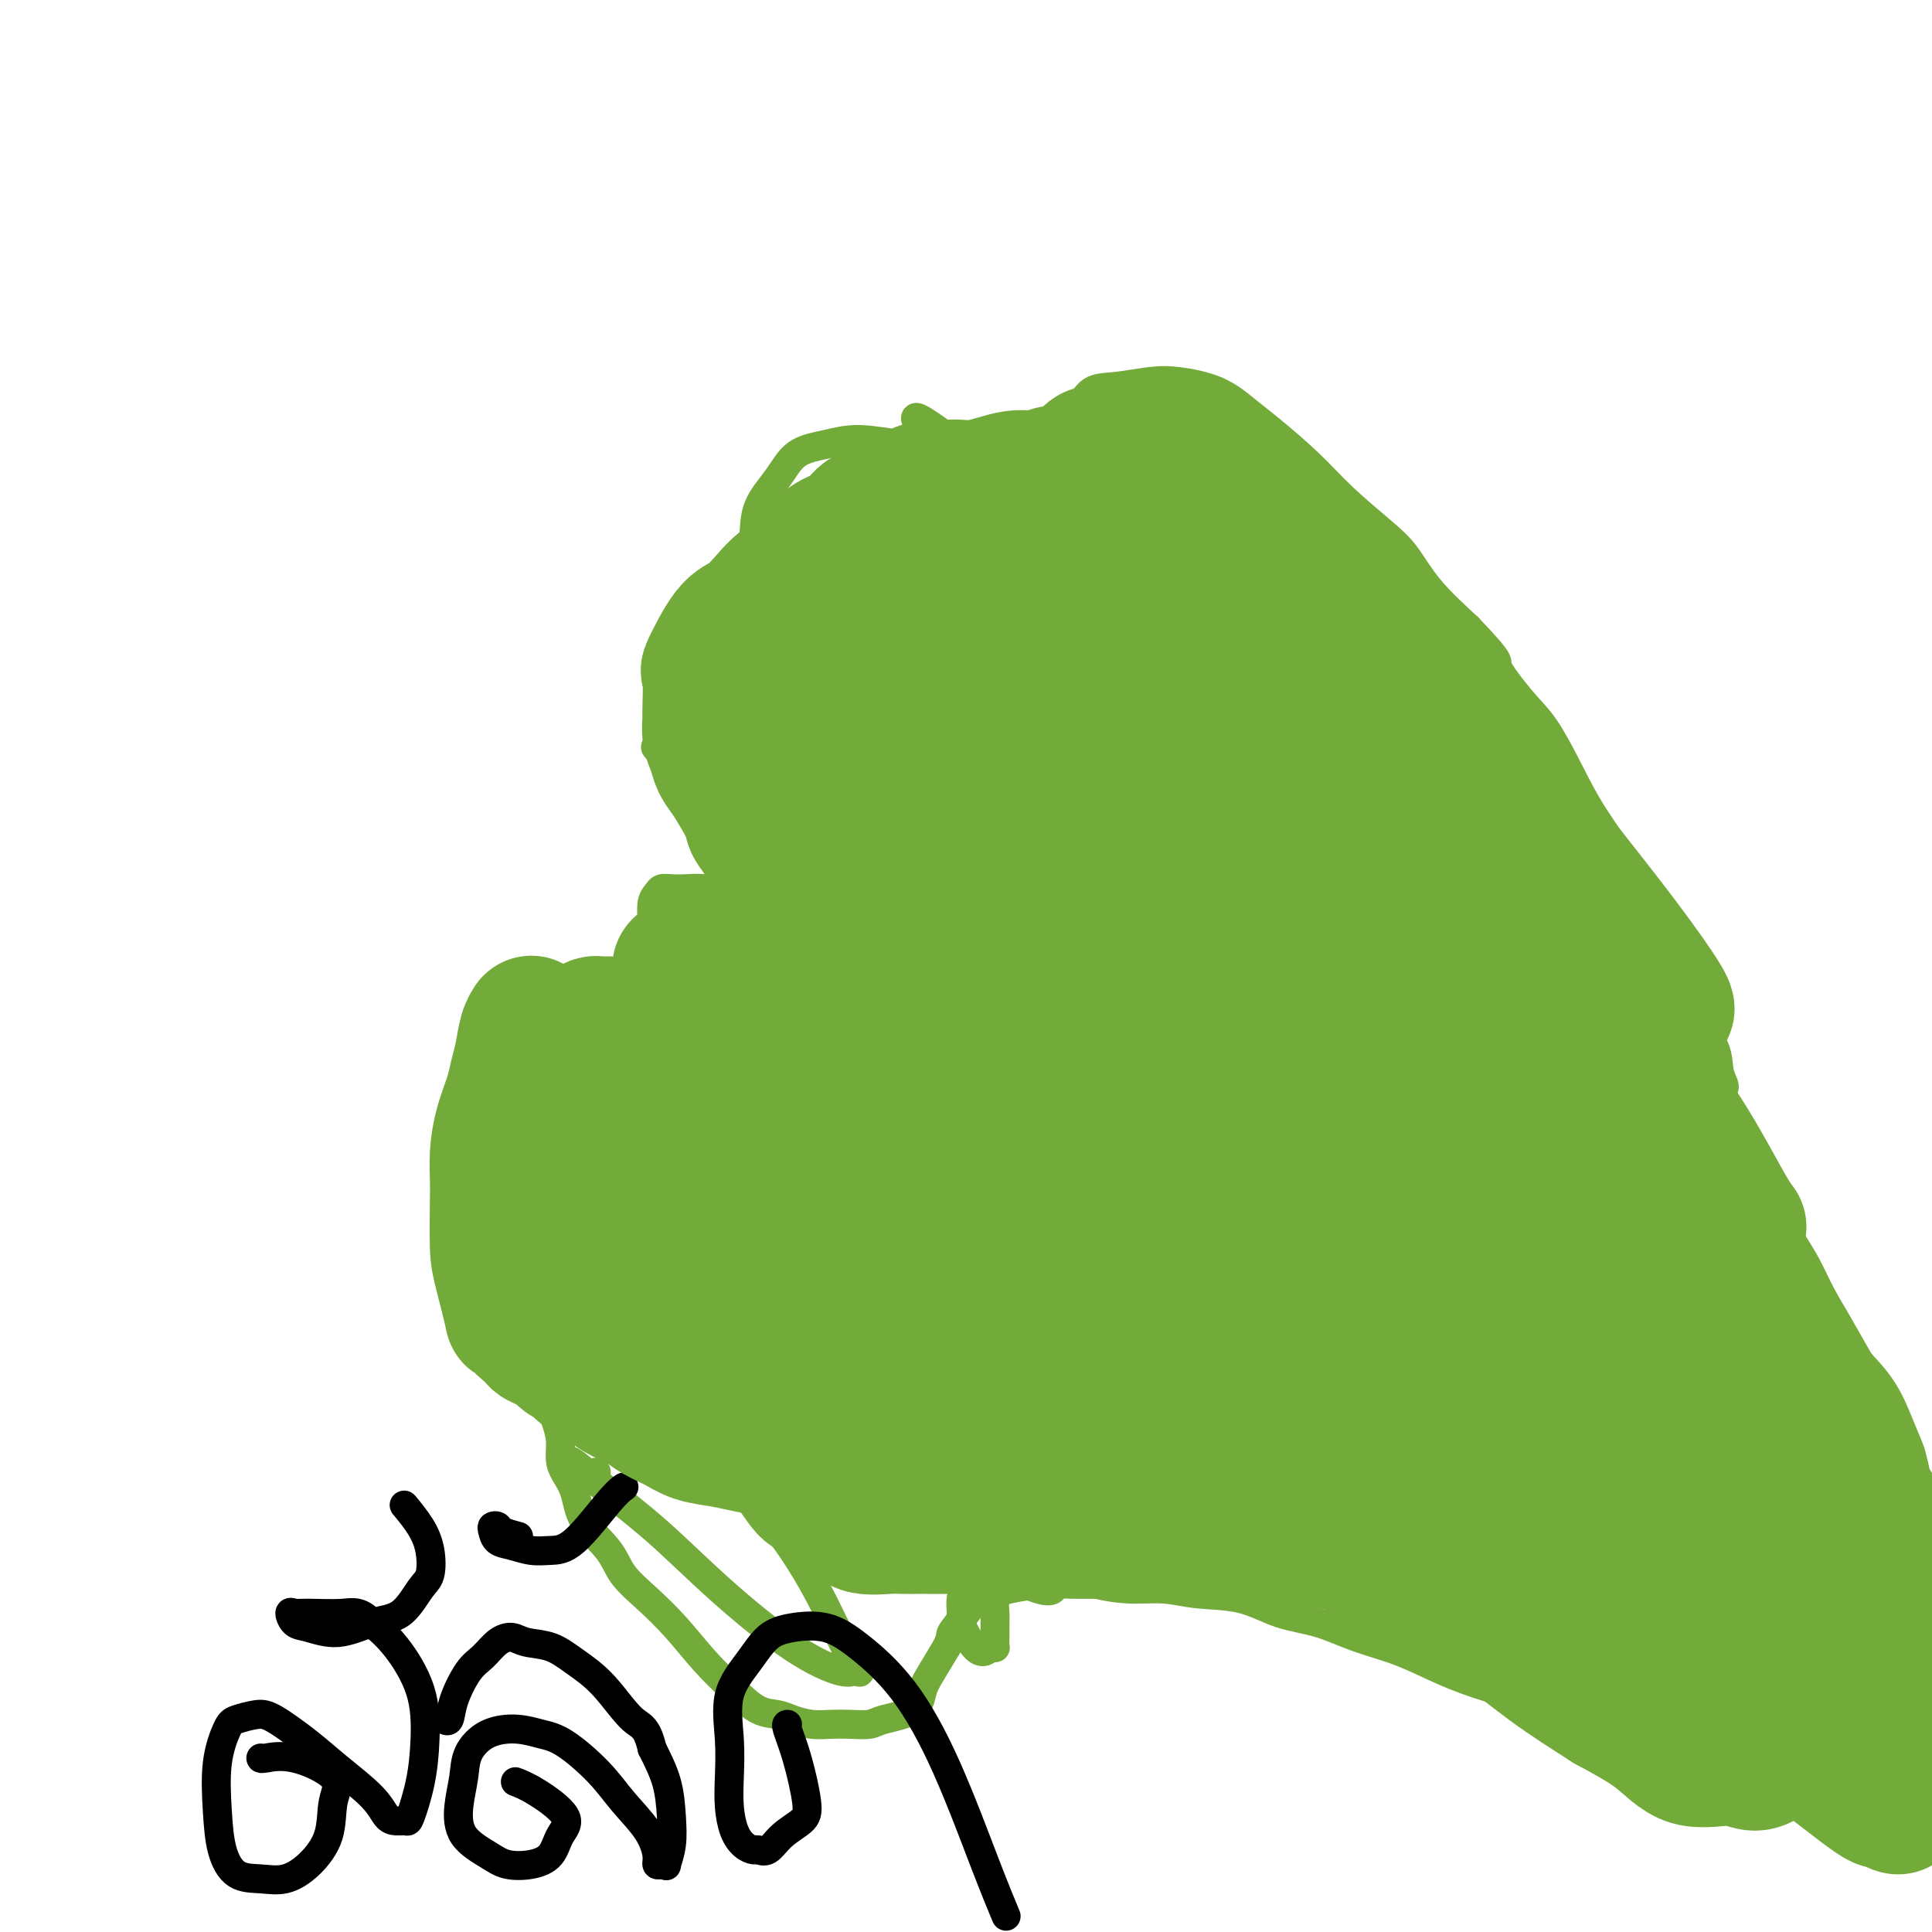 <svg viewBox='0 0 400 400' version='1.1' xmlns='http://www.w3.org/2000/svg' xmlns:xlink='http://www.w3.org/1999/xlink'><g fill='none' stroke='#73AB3A' stroke-width='6' stroke-linecap='round' stroke-linejoin='round'><path d='M241,185c-0.133,-0.113 -0.267,-0.226 0,0c0.267,0.226 0.934,0.791 3,2c2.066,1.209 5.529,3.061 7,4c1.471,0.939 0.948,0.966 1,1c0.052,0.034 0.680,0.076 1,0c0.320,-0.076 0.333,-0.269 0,-1c-0.333,-0.731 -1.013,-2.000 -2,-3c-0.987,-1.000 -2.280,-1.732 -4,-3c-1.720,-1.268 -3.866,-3.071 -6,-5c-2.134,-1.929 -4.255,-3.985 -6,-5c-1.745,-1.015 -3.115,-0.991 -5,-2c-1.885,-1.009 -4.287,-3.053 -6,-4c-1.713,-0.947 -2.739,-0.798 -4,-1c-1.261,-0.202 -2.758,-0.754 -4,-1c-1.242,-0.246 -2.231,-0.187 -3,0c-0.769,0.187 -1.320,0.500 -2,1c-0.680,0.500 -1.491,1.187 -2,2c-0.509,0.813 -0.717,1.751 -1,3c-0.283,1.249 -0.641,2.808 -1,4c-0.359,1.192 -0.718,2.018 -1,3c-0.282,0.982 -0.488,2.119 -1,3c-0.512,0.881 -1.330,1.506 -2,2c-0.670,0.494 -1.191,0.855 -2,1c-0.809,0.145 -1.904,0.072 -3,0'/><path d='M198,186c-1.816,0.691 -2.855,0.918 -4,1c-1.145,0.082 -2.394,0.019 -4,0c-1.606,-0.019 -3.568,0.006 -6,0c-2.432,-0.006 -5.332,-0.044 -8,0c-2.668,0.044 -5.102,0.169 -8,0c-2.898,-0.169 -6.260,-0.634 -9,-1c-2.740,-0.366 -4.856,-0.635 -7,-1c-2.144,-0.365 -4.314,-0.827 -6,-1c-1.686,-0.173 -2.886,-0.056 -4,0c-1.114,0.056 -2.141,0.051 -3,0c-0.859,-0.051 -1.551,-0.150 -2,0c-0.449,0.150 -0.655,0.548 -1,1c-0.345,0.452 -0.827,0.959 -1,2c-0.173,1.041 -0.035,2.615 0,4c0.035,1.385 -0.033,2.581 0,4c0.033,1.419 0.168,3.063 0,4c-0.168,0.937 -0.638,1.168 -1,2c-0.362,0.832 -0.616,2.264 -1,3c-0.384,0.736 -0.898,0.775 -2,1c-1.102,0.225 -2.794,0.637 -4,1c-1.206,0.363 -1.928,0.677 -3,1c-1.072,0.323 -2.494,0.655 -4,1c-1.506,0.345 -3.096,0.704 -4,1c-0.904,0.296 -1.124,0.531 -2,1c-0.876,0.469 -2.410,1.173 -4,2c-1.590,0.827 -3.235,1.776 -4,3c-0.765,1.224 -0.650,2.723 -1,4c-0.350,1.277 -1.166,2.332 -2,4c-0.834,1.668 -1.686,3.949 -2,6c-0.314,2.051 -0.090,3.872 0,6c0.090,2.128 0.045,4.564 0,7'/><path d='M101,242c-0.934,5.416 -0.770,5.455 0,7c0.770,1.545 2.146,4.598 3,8c0.854,3.402 1.184,7.155 2,10c0.816,2.845 2.116,4.781 3,7c0.884,2.219 1.351,4.722 2,7c0.649,2.278 1.480,4.332 2,6c0.520,1.668 0.730,2.949 1,4c0.270,1.051 0.601,1.871 1,3c0.399,1.129 0.866,2.565 1,4c0.134,1.435 -0.067,2.869 0,4c0.067,1.131 0.400,1.961 1,3c0.600,1.039 1.467,2.289 2,4c0.533,1.711 0.731,3.883 2,6c1.269,2.117 3.608,4.178 5,6c1.392,1.822 1.838,3.403 3,5c1.162,1.597 3.041,3.209 5,5c1.959,1.791 3.998,3.761 6,6c2.002,2.239 3.966,4.746 6,7c2.034,2.254 4.136,4.254 6,6c1.864,1.746 3.488,3.238 5,4c1.512,0.762 2.910,0.792 4,1c1.090,0.208 1.871,0.592 3,1c1.129,0.408 2.606,0.839 4,1c1.394,0.161 2.706,0.053 4,0c1.294,-0.053 2.570,-0.051 4,0c1.430,0.051 3.015,0.150 4,0c0.985,-0.150 1.369,-0.548 3,-1c1.631,-0.452 4.509,-0.956 6,-2c1.491,-1.044 1.594,-2.627 2,-4c0.406,-1.373 1.116,-2.535 2,-4c0.884,-1.465 1.942,-3.232 3,-5'/><path d='M196,341c1.157,-2.489 0.548,-2.212 1,-3c0.452,-0.788 1.965,-2.642 3,-4c1.035,-1.358 1.592,-2.220 3,-3c1.408,-0.780 3.667,-1.477 6,-2c2.333,-0.523 4.739,-0.871 7,-1c2.261,-0.129 4.377,-0.038 6,0c1.623,0.038 2.754,0.024 6,0c3.246,-0.024 8.609,-0.059 11,0c2.391,0.059 1.812,0.211 2,0c0.188,-0.211 1.145,-0.786 2,-1c0.855,-0.214 1.609,-0.068 2,-1c0.391,-0.932 0.419,-2.942 1,-5c0.581,-2.058 1.715,-4.164 2,-6c0.285,-1.836 -0.281,-3.402 0,-6c0.281,-2.598 1.407,-6.227 2,-8c0.593,-1.773 0.652,-1.691 1,-2c0.348,-0.309 0.984,-1.011 2,-2c1.016,-0.989 2.413,-2.265 4,-3c1.587,-0.735 3.366,-0.929 5,-1c1.634,-0.071 3.123,-0.019 5,0c1.877,0.019 4.142,0.005 6,0c1.858,-0.005 3.309,0.000 5,0c1.691,-0.000 3.624,-0.005 5,0c1.376,0.005 2.197,0.021 3,0c0.803,-0.021 1.588,-0.077 2,0c0.412,0.077 0.450,0.289 1,0c0.550,-0.289 1.611,-1.077 2,-2c0.389,-0.923 0.105,-1.979 0,-3c-0.105,-1.021 -0.030,-2.006 0,-3c0.030,-0.994 0.015,-1.997 0,-3'/><path d='M291,282c0.309,-2.039 0.081,-1.637 0,-2c-0.081,-0.363 -0.016,-1.492 0,-3c0.016,-1.508 -0.018,-3.394 0,-5c0.018,-1.606 0.089,-2.931 0,-5c-0.089,-2.069 -0.339,-4.881 -1,-7c-0.661,-2.119 -1.733,-3.545 -3,-6c-1.267,-2.455 -2.730,-5.939 -4,-9c-1.270,-3.061 -2.346,-5.699 -3,-8c-0.654,-2.301 -0.885,-4.266 -1,-5c-0.115,-0.734 -0.112,-0.236 0,0c0.112,0.236 0.335,0.210 1,0c0.665,-0.210 1.772,-0.603 3,0c1.228,0.603 2.577,2.203 4,3c1.423,0.797 2.919,0.792 4,1c1.081,0.208 1.746,0.628 2,1c0.254,0.372 0.096,0.697 0,0c-0.096,-0.697 -0.131,-2.415 0,-4c0.131,-1.585 0.428,-3.037 -1,-6c-1.428,-2.963 -4.580,-7.437 -6,-10c-1.420,-2.563 -1.107,-3.214 -2,-5c-0.893,-1.786 -2.991,-4.706 -5,-7c-2.009,-2.294 -3.928,-3.963 -6,-6c-2.072,-2.037 -4.295,-4.441 -6,-6c-1.705,-1.559 -2.890,-2.274 -4,-3c-1.110,-0.726 -2.145,-1.465 -3,-2c-0.855,-0.535 -1.530,-0.867 -2,-1c-0.470,-0.133 -0.735,-0.066 -1,0'/><path d='M257,187c-3.598,-2.785 -1.592,-0.746 -1,0c0.592,0.746 -0.230,0.201 -1,0c-0.770,-0.201 -1.487,-0.058 -2,0c-0.513,0.058 -0.822,0.031 -2,0c-1.178,-0.031 -3.224,-0.066 -5,0c-1.776,0.066 -3.282,0.232 -5,0c-1.718,-0.232 -3.650,-0.861 -5,-1c-1.350,-0.139 -2.120,0.211 -3,0c-0.880,-0.211 -1.872,-0.985 -3,-1c-1.128,-0.015 -2.393,0.728 -3,1c-0.607,0.272 -0.554,0.073 -1,0c-0.446,-0.073 -1.389,-0.020 -2,0c-0.611,0.020 -0.889,0.006 -1,0c-0.111,-0.006 -0.056,-0.003 0,0'/><path d='M291,247c0.191,0.458 0.382,0.917 0,0c-0.382,-0.917 -1.339,-3.208 -3,-7c-1.661,-3.792 -4.028,-9.085 -6,-13c-1.972,-3.915 -3.549,-6.453 -6,-10c-2.451,-3.547 -5.775,-8.103 -9,-12c-3.225,-3.897 -6.350,-7.133 -9,-10c-2.650,-2.867 -4.826,-5.364 -7,-7c-2.174,-1.636 -4.345,-2.410 -6,-3c-1.655,-0.590 -2.793,-0.995 -3,-1c-0.207,-0.005 0.516,0.389 2,3c1.484,2.611 3.727,7.440 7,13c3.273,5.560 7.576,11.853 12,18c4.424,6.147 8.969,12.149 13,18c4.031,5.851 7.549,11.552 10,16c2.451,4.448 3.836,7.642 5,10c1.164,2.358 2.109,3.879 2,5c-0.109,1.121 -1.272,1.843 -2,2c-0.728,0.157 -1.022,-0.252 -3,-2c-1.978,-1.748 -5.639,-4.836 -10,-9c-4.361,-4.164 -9.422,-9.406 -15,-16c-5.578,-6.594 -11.674,-14.541 -18,-22c-6.326,-7.459 -12.883,-14.430 -18,-20c-5.117,-5.570 -8.794,-9.740 -12,-13c-3.206,-3.260 -5.942,-5.609 -8,-7c-2.058,-1.391 -3.438,-1.823 -4,-2c-0.562,-0.177 -0.305,-0.099 0,0c0.305,0.099 0.659,0.219 3,3c2.341,2.781 6.669,8.223 12,15c5.331,6.777 11.666,14.888 18,23'/><path d='M236,219c8.577,10.911 13.520,17.688 18,24c4.480,6.312 8.497,12.157 14,21c5.503,8.843 12.493,20.683 15,25c2.507,4.317 0.532,1.112 -1,0c-1.532,-1.112 -2.620,-0.131 -6,-2c-3.380,-1.869 -9.052,-6.589 -15,-12c-5.948,-5.411 -12.173,-11.513 -19,-18c-6.827,-6.487 -14.258,-13.358 -21,-20c-6.742,-6.642 -12.796,-13.055 -18,-19c-5.204,-5.945 -9.557,-11.421 -14,-16c-4.443,-4.579 -8.974,-8.262 -11,-10c-2.026,-1.738 -1.546,-1.532 -3,-3c-1.454,-1.468 -4.840,-4.610 0,1c4.840,5.610 17.907,19.970 24,27c6.093,7.030 5.213,6.728 9,12c3.787,5.272 12.242,16.116 19,25c6.758,8.884 11.821,15.807 16,23c4.179,7.193 7.476,14.656 10,20c2.524,5.344 4.276,8.569 5,11c0.724,2.431 0.422,4.067 0,5c-0.422,0.933 -0.963,1.163 -3,1c-2.037,-0.163 -5.571,-0.721 -10,-3c-4.429,-2.279 -9.752,-6.281 -16,-12c-6.248,-5.719 -13.420,-13.154 -21,-21c-7.580,-7.846 -15.568,-16.103 -23,-23c-7.432,-6.897 -14.309,-12.434 -20,-18c-5.691,-5.566 -10.198,-11.162 -14,-15c-3.802,-3.838 -6.901,-5.919 -10,-8'/><path d='M141,214c-15.208,-14.330 -9.226,-7.654 -7,-5c2.226,2.654 0.698,1.285 2,3c1.302,1.715 5.436,6.515 10,12c4.564,5.485 9.559,11.657 15,18c5.441,6.343 11.328,12.858 17,20c5.672,7.142 11.129,14.912 16,22c4.871,7.088 9.156,13.495 13,19c3.844,5.505 7.245,10.107 9,14c1.755,3.893 1.863,7.078 2,9c0.137,1.922 0.303,2.583 0,3c-0.303,0.417 -1.075,0.592 -3,0c-1.925,-0.592 -5.001,-1.950 -9,-5c-3.999,-3.050 -8.919,-7.793 -14,-13c-5.081,-5.207 -10.323,-10.880 -16,-17c-5.677,-6.120 -11.788,-12.687 -17,-18c-5.212,-5.313 -9.524,-9.371 -17,-17c-7.476,-7.629 -18.116,-18.830 -23,-24c-4.884,-5.170 -4.010,-4.311 -4,-4c0.010,0.311 -0.842,0.073 -1,0c-0.158,-0.073 0.377,0.020 2,2c1.623,1.980 4.332,5.848 8,10c3.668,4.152 8.294,8.589 13,14c4.706,5.411 9.492,11.795 14,18c4.508,6.205 8.737,12.232 13,18c4.263,5.768 8.559,11.278 12,16c3.441,4.722 6.025,8.658 8,11c1.975,2.342 3.339,3.092 4,4c0.661,0.908 0.617,1.974 0,2c-0.617,0.026 -1.809,-0.987 -3,-2'/><path d='M185,324c-2.363,-1.554 -6.769,-5.440 -11,-10c-4.231,-4.560 -8.286,-9.795 -13,-15c-4.714,-5.205 -10.087,-10.379 -15,-16c-4.913,-5.621 -9.366,-11.688 -14,-16c-4.634,-4.312 -9.448,-6.867 -13,-10c-3.552,-3.133 -5.840,-6.843 -8,-9c-2.160,-2.157 -4.191,-2.759 -5,-3c-0.809,-0.241 -0.394,-0.120 0,0c0.394,0.120 0.769,0.241 2,2c1.231,1.759 3.318,5.157 7,10c3.682,4.843 8.960,11.130 14,18c5.040,6.870 9.842,14.321 15,21c5.158,6.679 10.672,12.584 15,18c4.328,5.416 7.471,10.344 10,15c2.529,4.656 4.446,9.042 6,12c1.554,2.958 2.746,4.488 3,5c0.254,0.512 -0.429,0.006 -1,0c-0.571,-0.006 -1.029,0.488 -3,0c-1.971,-0.488 -5.456,-1.959 -10,-5c-4.544,-3.041 -10.148,-7.651 -15,-12c-4.852,-4.349 -8.951,-8.438 -13,-12c-4.049,-3.562 -8.049,-6.596 -11,-9c-2.951,-2.404 -4.854,-4.177 -6,-5c-1.146,-0.823 -1.536,-0.697 -2,-1c-0.464,-0.303 -1.003,-1.034 -1,-1c0.003,0.034 0.547,0.834 1,2c0.453,1.166 0.814,2.699 2,3c1.186,0.301 3.196,-0.628 4,-1c0.804,-0.372 0.402,-0.186 0,0'/><path d='M181,192c0.193,0.097 0.386,0.193 0,0c-0.386,-0.193 -1.351,-0.676 -4,-2c-2.649,-1.324 -6.981,-3.490 -10,-5c-3.019,-1.510 -4.725,-2.363 -7,-4c-2.275,-1.637 -5.118,-4.057 -8,-7c-2.882,-2.943 -5.802,-6.410 -8,-9c-2.198,-2.590 -3.673,-4.305 -5,-6c-1.327,-1.695 -2.508,-3.372 -3,-4c-0.492,-0.628 -0.297,-0.207 0,0c0.297,0.207 0.697,0.199 2,0c1.303,-0.199 3.511,-0.590 5,0c1.489,0.590 2.261,2.161 3,3c0.739,0.839 1.445,0.945 2,1c0.555,0.055 0.958,0.058 1,0c0.042,-0.058 -0.276,-0.178 -1,-2c-0.724,-1.822 -1.852,-5.345 -3,-8c-1.148,-2.655 -2.316,-4.442 -3,-7c-0.684,-2.558 -0.885,-5.887 -1,-8c-0.115,-2.113 -0.144,-3.011 0,-4c0.144,-0.989 0.461,-2.069 1,-3c0.539,-0.931 1.299,-1.714 2,-2c0.701,-0.286 1.343,-0.077 2,0c0.657,0.077 1.331,0.022 2,0c0.669,-0.022 1.335,-0.011 2,0'/><path d='M150,125c1.272,0.080 1.452,0.281 2,0c0.548,-0.281 1.466,-1.042 2,-2c0.534,-0.958 0.686,-2.112 1,-4c0.314,-1.888 0.792,-4.508 1,-7c0.208,-2.492 0.148,-4.855 1,-7c0.852,-2.145 2.617,-4.073 4,-6c1.383,-1.927 2.384,-3.852 4,-5c1.616,-1.148 3.848,-1.520 6,-2c2.152,-0.480 4.225,-1.067 7,-1c2.775,0.067 6.253,0.789 9,1c2.747,0.211 4.764,-0.091 7,0c2.236,0.091 4.693,0.573 7,1c2.307,0.427 4.466,0.800 6,1c1.534,0.200 2.445,0.228 4,0c1.555,-0.228 3.755,-0.713 5,-1c1.245,-0.287 1.534,-0.377 2,-1c0.466,-0.623 1.110,-1.778 2,-3c0.890,-1.222 2.026,-2.511 3,-4c0.974,-1.489 1.785,-3.180 3,-4c1.215,-0.820 2.835,-0.771 5,-1c2.165,-0.229 4.876,-0.735 7,-1c2.124,-0.265 3.662,-0.288 6,0c2.338,0.288 5.475,0.889 8,2c2.525,1.111 4.436,2.733 6,4c1.564,1.267 2.781,2.177 5,4c2.219,1.823 5.441,4.557 8,7c2.559,2.443 4.457,4.594 7,7c2.543,2.406 5.733,5.068 8,7c2.267,1.932 3.610,3.136 5,5c1.390,1.864 2.826,4.390 5,7c2.174,2.610 5.087,5.305 8,8'/><path d='M304,130c7.462,7.796 5.616,6.786 6,8c0.384,1.214 2.997,4.651 5,7c2.003,2.349 3.395,3.609 5,6c1.605,2.391 3.423,5.912 5,9c1.577,3.088 2.913,5.741 5,9c2.087,3.259 4.924,7.122 7,11c2.076,3.878 3.392,7.769 5,11c1.608,3.231 3.507,5.801 5,9c1.493,3.199 2.578,7.028 4,10c1.422,2.972 3.179,5.087 4,7c0.821,1.913 0.704,3.624 1,5c0.296,1.376 1.005,2.417 1,3c-0.005,0.583 -0.726,0.708 -1,1c-0.274,0.292 -0.103,0.751 -1,1c-0.897,0.249 -2.862,0.287 -5,0c-2.138,-0.287 -4.450,-0.900 -7,-2c-2.550,-1.100 -5.338,-2.686 -8,-4c-2.662,-1.314 -5.197,-2.355 -7,-3c-1.803,-0.645 -2.875,-0.895 -4,-1c-1.125,-0.105 -2.305,-0.065 -3,0c-0.695,0.065 -0.906,0.155 -1,1c-0.094,0.845 -0.072,2.445 0,5c0.072,2.555 0.195,6.064 1,10c0.805,3.936 2.294,8.300 4,12c1.706,3.700 3.630,6.738 5,10c1.370,3.262 2.187,6.748 3,10c0.813,3.252 1.624,6.269 2,9c0.376,2.731 0.317,5.175 0,7c-0.317,1.825 -0.893,3.030 -2,4c-1.107,0.970 -2.745,1.706 -5,2c-2.255,0.294 -5.128,0.147 -8,0'/><path d='M320,287c-3.958,-0.171 -7.353,-1.597 -11,-3c-3.647,-1.403 -7.545,-2.782 -11,-4c-3.455,-1.218 -6.467,-2.274 -9,-3c-2.533,-0.726 -4.588,-1.121 -6,-1c-1.412,0.121 -2.180,0.757 -3,1c-0.820,0.243 -1.690,0.094 -2,1c-0.310,0.906 -0.059,2.868 0,5c0.059,2.132 -0.074,4.435 0,7c0.074,2.565 0.357,5.393 1,8c0.643,2.607 1.648,4.993 2,7c0.352,2.007 0.053,3.634 0,5c-0.053,1.366 0.141,2.472 0,3c-0.141,0.528 -0.616,0.477 -1,1c-0.384,0.523 -0.678,1.621 -2,2c-1.322,0.379 -3.674,0.040 -6,-1c-2.326,-1.040 -4.626,-2.780 -6,-5c-1.374,-2.220 -1.821,-4.920 -2,-6c-0.179,-1.080 -0.089,-0.540 0,0'/><path d='M339,204c0.143,0.384 0.286,0.769 0,0c-0.286,-0.769 -1.002,-2.690 -2,-5c-0.998,-2.310 -2.277,-5.009 -3,-7c-0.723,-1.991 -0.891,-3.273 -4,-7c-3.109,-3.727 -9.161,-9.898 -15,-17c-5.839,-7.102 -11.467,-15.134 -17,-22c-5.533,-6.866 -10.972,-12.565 -16,-18c-5.028,-5.435 -9.645,-10.607 -14,-15c-4.355,-4.393 -8.448,-8.006 -12,-11c-3.552,-2.994 -6.565,-5.370 -9,-7c-2.435,-1.630 -4.294,-2.514 -5,-3c-0.706,-0.486 -0.258,-0.573 0,0c0.258,0.573 0.327,1.806 2,5c1.673,3.194 4.950,8.349 9,14c4.050,5.651 8.872,11.798 14,19c5.128,7.202 10.562,15.459 16,23c5.438,7.541 10.879,14.364 16,21c5.121,6.636 9.922,13.083 14,19c4.078,5.917 7.434,11.303 10,15c2.566,3.697 4.341,5.706 5,7c0.659,1.294 0.200,1.874 0,2c-0.200,0.126 -0.142,-0.202 -1,-1c-0.858,-0.798 -2.634,-2.067 -6,-6c-3.366,-3.933 -8.323,-10.530 -14,-17c-5.677,-6.470 -12.074,-12.813 -19,-20c-6.926,-7.187 -14.381,-15.219 -22,-23c-7.619,-7.781 -15.403,-15.313 -23,-22c-7.597,-6.687 -15.007,-12.531 -22,-18c-6.993,-5.469 -13.569,-10.563 -18,-14c-4.431,-3.437 -6.715,-5.219 -9,-7'/><path d='M194,89c-7.949,-5.747 -3.323,-0.616 -1,3c2.323,3.616 2.343,5.716 6,11c3.657,5.284 10.951,13.753 18,22c7.049,8.247 13.854,16.273 21,25c7.146,8.727 14.634,18.156 22,27c7.366,8.844 14.609,17.103 21,26c6.391,8.897 11.930,18.433 17,26c5.070,7.567 9.669,13.166 13,18c3.331,4.834 5.393,8.902 7,12c1.607,3.098 2.760,5.227 3,6c0.240,0.773 -0.434,0.189 -1,0c-0.566,-0.189 -1.024,0.016 -3,-2c-1.976,-2.016 -5.470,-6.254 -10,-11c-4.530,-4.746 -10.097,-9.999 -16,-17c-5.903,-7.001 -12.140,-15.751 -19,-24c-6.860,-8.249 -14.341,-15.999 -24,-26c-9.659,-10.001 -21.497,-22.254 -32,-33c-10.503,-10.746 -19.670,-19.985 -26,-26c-6.330,-6.015 -9.821,-8.807 -13,-11c-3.179,-2.193 -6.045,-3.788 -8,-5c-1.955,-1.212 -3.000,-2.040 -3,-2c-0.000,0.040 1.044,0.947 3,4c1.956,3.053 4.825,8.251 9,14c4.175,5.749 9.656,12.048 15,19c5.344,6.952 10.551,14.556 16,22c5.449,7.444 11.141,14.727 17,22c5.859,7.273 11.885,14.535 17,21c5.115,6.465 9.319,12.133 13,17c3.681,4.867 6.841,8.934 10,13'/><path d='M266,240c16.572,21.860 8.001,10.509 5,7c-3.001,-3.509 -0.433,0.822 0,2c0.433,1.178 -1.268,-0.798 -3,-2c-1.732,-1.202 -3.495,-1.631 -7,-5c-3.505,-3.369 -8.751,-9.677 -14,-15c-5.249,-5.323 -10.501,-9.660 -16,-15c-5.499,-5.340 -11.246,-11.683 -16,-16c-4.754,-4.317 -8.514,-6.607 -12,-9c-3.486,-2.393 -6.697,-4.889 -10,-7c-3.303,-2.111 -6.697,-3.838 -9,-5c-2.303,-1.162 -3.515,-1.761 -4,-2c-0.485,-0.239 -0.242,-0.120 0,0'/></g>
<g fill='none' stroke='#000000' stroke-width='6' stroke-linecap='round' stroke-linejoin='round'><path d='M54,364c-0.001,0.007 -0.002,0.013 0,0c0.002,-0.013 0.007,-0.047 0,0c-0.007,0.047 -0.027,0.173 1,0c1.027,-0.173 3.101,-0.647 6,0c2.899,0.647 6.622,2.416 8,4c1.378,1.584 0.411,2.985 0,5c-0.411,2.015 -0.266,4.645 -1,7c-0.734,2.355 -2.347,4.436 -4,6c-1.653,1.564 -3.346,2.611 -5,3c-1.654,0.389 -3.268,0.119 -5,0c-1.732,-0.119 -3.582,-0.087 -5,-1c-1.418,-0.913 -2.404,-2.769 -3,-5c-0.596,-2.231 -0.802,-4.836 -1,-8c-0.198,-3.164 -0.387,-6.887 0,-10c0.387,-3.113 1.352,-5.618 2,-7c0.648,-1.382 0.981,-1.642 2,-2c1.019,-0.358 2.724,-0.813 4,-1c1.276,-0.187 2.124,-0.107 4,1c1.876,1.107 4.782,3.239 7,5c2.218,1.761 3.750,3.151 6,5c2.250,1.849 5.218,4.157 7,6c1.782,1.843 2.379,3.220 3,4c0.621,0.780 1.266,0.961 2,1c0.734,0.039 1.556,-0.064 2,0c0.444,0.064 0.511,0.296 1,-1c0.489,-1.296 1.402,-4.121 2,-7c0.598,-2.879 0.882,-5.813 1,-9c0.118,-3.187 0.070,-6.627 -1,-10c-1.070,-3.373 -3.163,-6.678 -5,-9c-1.837,-2.322 -3.419,-3.661 -5,-5'/><path d='M77,336c-2.525,-2.617 -3.837,-2.158 -6,-2c-2.163,0.158 -5.175,0.017 -7,0c-1.825,-0.017 -2.462,0.092 -3,0c-0.538,-0.092 -0.978,-0.385 -1,0c-0.022,0.385 0.374,1.449 1,2c0.626,0.551 1.484,0.590 3,1c1.516,0.410 3.692,1.192 6,1c2.308,-0.192 4.749,-1.359 7,-2c2.251,-0.641 4.311,-0.757 6,-2c1.689,-1.243 3.005,-3.612 4,-5c0.995,-1.388 1.667,-1.795 2,-3c0.333,-1.205 0.326,-3.210 0,-5c-0.326,-1.790 -0.972,-3.367 -2,-5c-1.028,-1.633 -2.436,-3.324 -3,-4c-0.564,-0.676 -0.282,-0.338 0,0'/><path d='M107,369c-0.265,-0.100 -0.531,-0.199 0,0c0.531,0.199 1.858,0.698 4,2c2.142,1.302 5.097,3.408 6,5c0.903,1.592 -0.248,2.671 -1,4c-0.752,1.329 -1.105,2.910 -2,4c-0.895,1.090 -2.332,1.690 -4,2c-1.668,0.310 -3.568,0.331 -5,0c-1.432,-0.331 -2.397,-1.014 -4,-2c-1.603,-0.986 -3.845,-2.274 -5,-4c-1.155,-1.726 -1.223,-3.889 -1,-6c0.223,-2.111 0.737,-4.170 1,-6c0.263,-1.830 0.276,-3.430 1,-5c0.724,-1.570 2.160,-3.111 4,-4c1.840,-0.889 4.083,-1.128 6,-1c1.917,0.128 3.507,0.623 5,1c1.493,0.377 2.887,0.636 5,2c2.113,1.364 4.944,3.833 7,6c2.056,2.167 3.338,4.031 5,6c1.662,1.969 3.703,4.044 5,6c1.297,1.956 1.849,3.795 2,5c0.151,1.205 -0.099,1.776 0,2c0.099,0.224 0.549,0.099 1,0c0.451,-0.099 0.904,-0.173 1,0c0.096,0.173 -0.165,0.593 0,0c0.165,-0.593 0.756,-2.200 1,-4c0.244,-1.800 0.143,-3.792 0,-6c-0.143,-2.208 -0.326,-4.631 -1,-7c-0.674,-2.369 -1.837,-4.685 -3,-7'/><path d='M135,362c-1.087,-4.716 -2.304,-4.506 -4,-6c-1.696,-1.494 -3.871,-4.692 -6,-7c-2.129,-2.308 -4.211,-3.728 -6,-5c-1.789,-1.272 -3.283,-2.398 -5,-3c-1.717,-0.602 -3.656,-0.681 -5,-1c-1.344,-0.319 -2.094,-0.880 -3,-1c-0.906,-0.120 -1.969,0.200 -3,1c-1.031,0.800 -2.031,2.081 -3,3c-0.969,0.919 -1.906,1.475 -3,3c-1.094,1.525 -2.345,4.017 -3,6c-0.655,1.983 -0.715,3.457 -1,4c-0.285,0.543 -0.796,0.155 -1,0c-0.204,-0.155 -0.102,-0.078 0,0'/><path d='M129,308c0.161,-0.113 0.322,-0.225 0,0c-0.322,0.225 -1.128,0.789 -3,3c-1.872,2.211 -4.809,6.069 -7,8c-2.191,1.931 -3.634,1.937 -5,2c-1.366,0.063 -2.654,0.185 -4,0c-1.346,-0.185 -2.749,-0.677 -4,-1c-1.251,-0.323 -2.348,-0.476 -3,-1c-0.652,-0.524 -0.857,-1.419 -1,-2c-0.143,-0.581 -0.223,-0.849 0,-1c0.223,-0.151 0.751,-0.185 1,0c0.249,0.185 0.221,0.588 1,1c0.779,0.412 2.365,0.832 3,1c0.635,0.168 0.317,0.084 0,0'/><path d='M163,357c-0.012,-0.001 -0.024,-0.002 0,0c0.024,0.002 0.083,0.006 0,0c-0.083,-0.006 -0.308,-0.021 0,1c0.308,1.021 1.149,3.080 2,6c0.851,2.920 1.713,6.702 2,9c0.287,2.298 -0.002,3.114 -1,4c-0.998,0.886 -2.704,1.843 -4,3c-1.296,1.157 -2.182,2.513 -3,3c-0.818,0.487 -1.568,0.106 -2,0c-0.432,-0.106 -0.547,0.064 -1,0c-0.453,-0.064 -1.245,-0.362 -2,-1c-0.755,-0.638 -1.473,-1.617 -2,-3c-0.527,-1.383 -0.861,-3.169 -1,-5c-0.139,-1.831 -0.082,-3.705 0,-6c0.082,-2.295 0.189,-5.010 0,-8c-0.189,-2.990 -0.674,-6.254 0,-9c0.674,-2.746 2.508,-4.976 4,-7c1.492,-2.024 2.643,-3.844 4,-5c1.357,-1.156 2.919,-1.647 5,-2c2.081,-0.353 4.681,-0.566 7,0c2.319,0.566 4.356,1.911 7,4c2.644,2.089 5.896,4.922 9,9c3.104,4.078 6.059,9.402 9,16c2.941,6.598 5.869,14.469 8,20c2.131,5.531 3.466,8.723 4,10c0.534,1.277 0.267,0.638 0,0'/></g>
<g fill='none' stroke='#73AB3A' stroke-width='6' stroke-linecap='round' stroke-linejoin='round'><path d='M322,190c-0.351,-0.173 -0.703,-0.346 0,0c0.703,0.346 2.459,1.212 5,3c2.541,1.788 5.866,4.498 8,7c2.134,2.502 3.078,4.795 4,7c0.922,2.205 1.823,4.322 3,6c1.177,1.678 2.630,2.916 4,5c1.370,2.084 2.656,5.014 4,7c1.344,1.986 2.747,3.026 4,5c1.253,1.974 2.355,4.880 4,7c1.645,2.120 3.833,3.454 5,5c1.167,1.546 1.312,3.303 2,5c0.688,1.697 1.919,3.333 3,5c1.081,1.667 2.011,3.365 3,5c0.989,1.635 2.035,3.205 3,5c0.965,1.795 1.848,3.814 3,6c1.152,2.186 2.573,4.541 4,7c1.427,2.459 2.858,5.024 4,7c1.142,1.976 1.993,3.363 3,5c1.007,1.637 2.168,3.522 3,5c0.832,1.478 1.333,2.548 2,4c0.667,1.452 1.498,3.286 2,5c0.502,1.714 0.674,3.308 1,5c0.326,1.692 0.808,3.484 1,5c0.192,1.516 0.096,2.758 0,4'/><path d='M397,315c0.558,3.474 -0.045,2.659 0,3c0.045,0.341 0.740,1.838 1,3c0.260,1.162 0.085,1.988 0,3c-0.085,1.012 -0.078,2.209 0,3c0.078,0.791 0.229,1.174 0,2c-0.229,0.826 -0.839,2.093 -1,3c-0.161,0.907 0.126,1.454 0,2c-0.126,0.546 -0.664,1.090 -1,2c-0.336,0.910 -0.471,2.187 -1,3c-0.529,0.813 -1.452,1.161 -2,2c-0.548,0.839 -0.721,2.168 -1,3c-0.279,0.832 -0.663,1.166 -1,2c-0.337,0.834 -0.626,2.167 -1,3c-0.374,0.833 -0.832,1.167 -1,2c-0.168,0.833 -0.045,2.167 0,3c0.045,0.833 0.011,1.167 0,2c-0.011,0.833 0.001,2.165 0,3c-0.001,0.835 -0.014,1.172 0,2c0.014,0.828 0.056,2.148 0,3c-0.056,0.852 -0.212,1.237 0,2c0.212,0.763 0.790,1.906 1,3c0.210,1.094 0.052,2.139 0,3c-0.052,0.861 0.002,1.537 0,2c-0.002,0.463 -0.061,0.714 0,1c0.061,0.286 0.243,0.607 0,1c-0.243,0.393 -0.910,0.860 -2,1c-1.090,0.140 -2.604,-0.045 -4,0c-1.396,0.045 -2.673,0.321 -4,0c-1.327,-0.321 -2.703,-1.240 -4,-2c-1.297,-0.760 -2.513,-1.360 -4,-2c-1.487,-0.640 -3.243,-1.320 -5,-2'/><path d='M367,371c-3.275,-1.234 -4.964,-1.318 -7,-2c-2.036,-0.682 -4.419,-1.963 -7,-3c-2.581,-1.037 -5.361,-1.829 -8,-3c-2.639,-1.171 -5.136,-2.722 -8,-4c-2.864,-1.278 -6.093,-2.284 -9,-3c-2.907,-0.716 -5.492,-1.143 -8,-2c-2.508,-0.857 -4.941,-2.143 -7,-3c-2.059,-0.857 -3.745,-1.283 -6,-2c-2.255,-0.717 -5.080,-1.724 -8,-3c-2.920,-1.276 -5.936,-2.822 -9,-4c-3.064,-1.178 -6.176,-1.989 -9,-3c-2.824,-1.011 -5.358,-2.222 -8,-3c-2.642,-0.778 -5.390,-1.122 -8,-2c-2.610,-0.878 -5.083,-2.290 -8,-3c-2.917,-0.710 -6.280,-0.717 -9,-1c-2.720,-0.283 -4.798,-0.843 -7,-1c-2.202,-0.157 -4.528,0.088 -7,0c-2.472,-0.088 -5.088,-0.508 -7,-1c-1.912,-0.492 -3.118,-1.056 -5,-1c-1.882,0.056 -4.440,0.732 -6,1c-1.560,0.268 -2.120,0.129 -3,0c-0.880,-0.129 -2.078,-0.249 -3,0c-0.922,0.249 -1.568,0.867 -2,1c-0.432,0.133 -0.652,-0.218 -1,0c-0.348,0.218 -0.826,1.004 -1,2c-0.174,0.996 -0.046,2.200 0,3c0.046,0.800 0.010,1.195 0,2c-0.010,0.805 0.008,2.020 0,3c-0.008,0.980 -0.041,1.725 0,2c0.041,0.275 0.154,0.078 0,0c-0.154,-0.078 -0.577,-0.039 -1,0'/><path d='M205,341c-1.557,2.005 -2.950,0.519 -4,-1c-1.050,-1.519 -1.758,-3.070 -2,-4c-0.242,-0.930 -0.018,-1.237 0,-2c0.018,-0.763 -0.170,-1.980 0,-3c0.170,-1.020 0.699,-1.843 2,-3c1.301,-1.157 3.374,-2.648 6,-4c2.626,-1.352 5.805,-2.563 9,-3c3.195,-0.437 6.406,-0.098 10,0c3.594,0.098 7.569,-0.044 12,0c4.431,0.044 9.316,0.274 15,1c5.684,0.726 12.168,1.947 17,3c4.832,1.053 8.013,1.939 17,5c8.987,3.061 23.780,8.297 33,11c9.220,2.703 12.867,2.874 15,3c2.133,0.126 2.753,0.209 4,0c1.247,-0.209 3.122,-0.709 2,-3c-1.122,-2.291 -5.240,-6.372 -9,-10c-3.760,-3.628 -7.163,-6.802 -11,-10c-3.837,-3.198 -8.107,-6.418 -13,-10c-4.893,-3.582 -10.410,-7.524 -15,-11c-4.590,-3.476 -8.255,-6.487 -12,-9c-3.745,-2.513 -7.571,-4.529 -10,-6c-2.429,-1.471 -3.462,-2.396 -4,-3c-0.538,-0.604 -0.582,-0.887 1,0c1.582,0.887 4.791,2.943 8,5'/><path d='M276,287c3.541,2.255 7.895,5.393 13,9c5.105,3.607 10.961,7.685 17,12c6.039,4.315 12.259,8.869 18,13c5.741,4.131 11.002,7.838 15,11c3.998,3.162 6.733,5.778 10,8c3.267,2.222 7.067,4.048 9,5c1.933,0.952 1.998,1.029 2,1c0.002,-0.029 -0.058,-0.163 0,0c0.058,0.163 0.235,0.625 0,0c-0.235,-0.625 -0.883,-2.335 -3,-5c-2.117,-2.665 -5.703,-6.286 -9,-10c-3.297,-3.714 -6.305,-7.523 -10,-12c-3.695,-4.477 -8.076,-9.623 -13,-15c-4.924,-5.377 -10.392,-10.986 -15,-16c-4.608,-5.014 -8.357,-9.433 -12,-14c-3.643,-4.567 -7.179,-9.283 -9,-12c-1.821,-2.717 -1.925,-3.436 -2,-4c-0.075,-0.564 -0.120,-0.972 0,-1c0.120,-0.028 0.404,0.325 3,1c2.596,0.675 7.504,1.672 13,4c5.496,2.328 11.579,5.987 17,10c5.421,4.013 10.178,8.382 15,12c4.822,3.618 9.709,6.486 14,9c4.291,2.514 7.988,4.674 11,6c3.012,1.326 5.341,1.818 7,2c1.659,0.182 2.650,0.052 3,0c0.350,-0.052 0.061,-0.028 0,0c-0.061,0.028 0.107,0.059 0,-1c-0.107,-1.059 -0.490,-3.208 -2,-6c-1.510,-2.792 -4.146,-6.226 -7,-10c-2.854,-3.774 -5.927,-7.887 -9,-12'/><path d='M352,272c-4.612,-7.159 -7.144,-10.555 -10,-14c-2.856,-3.445 -6.038,-6.938 -9,-11c-2.962,-4.062 -5.705,-8.692 -8,-12c-2.295,-3.308 -4.143,-5.296 -5,-7c-0.857,-1.704 -0.724,-3.126 -1,-4c-0.276,-0.874 -0.961,-1.200 -1,-1c-0.039,0.200 0.568,0.925 2,1c1.432,0.075 3.687,-0.499 7,1c3.313,1.499 7.683,5.070 12,9c4.317,3.930 8.583,8.220 13,12c4.417,3.780 8.987,7.050 13,11c4.013,3.950 7.469,8.579 10,12c2.531,3.421 4.136,5.634 6,8c1.864,2.366 3.988,4.885 5,7c1.012,2.115 0.912,3.825 1,5c0.088,1.175 0.365,1.816 0,3c-0.365,1.184 -1.371,2.911 -4,4c-2.629,1.089 -6.880,1.541 -10,2c-3.120,0.459 -5.107,0.926 -7,2c-1.893,1.074 -3.690,2.754 -5,4c-1.310,1.246 -2.133,2.059 -3,4c-0.867,1.941 -1.777,5.011 -2,8c-0.223,2.989 0.241,5.895 1,9c0.759,3.105 1.811,6.407 3,9c1.189,2.593 2.514,4.478 4,7c1.486,2.522 3.133,5.681 4,8c0.867,2.319 0.954,3.797 1,5c0.046,1.203 0.051,2.132 0,3c-0.051,0.868 -0.157,1.677 -1,2c-0.843,0.323 -2.421,0.162 -4,0'/><path d='M364,359c-1.888,0.379 -4.109,-1.174 -7,-3c-2.891,-1.826 -6.452,-3.927 -9,-5c-2.548,-1.073 -4.083,-1.120 -5,-2c-0.917,-0.880 -1.214,-2.593 -1,-3c0.214,-0.407 0.941,0.493 1,1c0.059,0.507 -0.550,0.622 0,1c0.550,0.378 2.260,1.020 5,3c2.740,1.980 6.509,5.298 10,8c3.491,2.702 6.703,4.787 10,7c3.297,2.213 6.678,4.555 10,6c3.322,1.445 6.585,1.995 8,2c1.415,0.005 0.982,-0.533 1,0c0.018,0.533 0.489,2.138 1,-1c0.511,-3.138 1.063,-11.020 1,-16c-0.063,-4.980 -0.742,-7.057 -1,-8c-0.258,-0.943 -0.097,-0.751 -1,-4c-0.903,-3.249 -2.871,-9.939 -4,-13c-1.129,-3.061 -1.418,-2.493 -2,-4c-0.582,-1.507 -1.457,-5.088 -2,-7c-0.543,-1.912 -0.756,-2.156 -1,-3c-0.244,-0.844 -0.521,-2.290 -1,-4c-0.479,-1.710 -1.159,-3.685 -2,-5c-0.841,-1.315 -1.842,-1.969 -3,-3c-1.158,-1.031 -2.474,-2.437 -3,-3c-0.526,-0.563 -0.263,-0.281 0,0'/></g>
<g fill='none' stroke='#73AB3A' stroke-width='28' stroke-linecap='round' stroke-linejoin='round'><path d='M255,145c-0.294,-0.206 -0.588,-0.411 0,0c0.588,0.411 2.057,1.439 6,5c3.943,3.561 10.358,9.655 15,15c4.642,5.345 7.510,9.942 11,15c3.490,5.058 7.600,10.577 12,16c4.400,5.423 9.089,10.750 13,16c3.911,5.250 7.044,10.425 10,15c2.956,4.575 5.735,8.552 8,12c2.265,3.448 4.014,6.369 5,8c0.986,1.631 1.207,1.974 1,2c-0.207,0.026 -0.841,-0.263 -3,-2c-2.159,-1.737 -5.841,-4.922 -10,-10c-4.159,-5.078 -8.794,-12.048 -11,-15c-2.206,-2.952 -1.984,-1.884 -7,-8c-5.016,-6.116 -15.271,-19.415 -22,-28c-6.729,-8.585 -9.933,-12.454 -14,-18c-4.067,-5.546 -8.997,-12.768 -13,-18c-4.003,-5.232 -7.078,-8.473 -10,-12c-2.922,-3.527 -5.692,-7.339 -7,-9c-1.308,-1.661 -1.156,-1.170 -1,-1c0.156,0.170 0.315,0.021 1,0c0.685,-0.021 1.897,0.088 5,2c3.103,1.912 8.096,5.629 13,10c4.904,4.371 9.719,9.395 15,15c5.281,5.605 11.028,11.789 17,18c5.972,6.211 12.168,12.448 18,19c5.832,6.552 11.301,13.418 17,20c5.699,6.582 11.628,12.881 16,18c4.372,5.119 7.186,9.060 10,13'/><path d='M350,243c13.750,15.528 9.124,10.348 8,9c-1.124,-1.348 1.255,1.135 2,2c0.745,0.865 -0.145,0.111 -2,-3c-1.855,-3.111 -4.676,-8.580 -8,-14c-3.324,-5.420 -7.151,-10.790 -11,-16c-3.849,-5.210 -7.718,-10.261 -12,-16c-4.282,-5.739 -8.976,-12.166 -13,-18c-4.024,-5.834 -7.380,-11.073 -11,-16c-3.620,-4.927 -7.506,-9.541 -11,-14c-3.494,-4.459 -6.595,-8.764 -9,-12c-2.405,-3.236 -4.114,-5.403 -5,-7c-0.886,-1.597 -0.949,-2.623 -1,-3c-0.051,-0.377 -0.091,-0.106 0,0c0.091,0.106 0.312,0.046 1,1c0.688,0.954 1.843,2.923 4,6c2.157,3.077 5.314,7.262 9,11c3.686,3.738 7.899,7.030 12,12c4.101,4.970 8.089,11.617 10,15c1.911,3.383 1.745,3.503 5,8c3.255,4.497 9.930,13.373 14,19c4.070,5.627 5.535,8.005 7,10c1.465,1.995 2.931,3.608 4,5c1.069,1.392 1.741,2.563 2,3c0.259,0.437 0.106,0.141 0,0c-0.106,-0.141 -0.164,-0.126 -1,-1c-0.836,-0.874 -2.451,-2.636 -4,-5c-1.549,-2.364 -3.032,-5.329 -5,-9c-1.968,-3.671 -4.419,-8.049 -7,-12c-2.581,-3.951 -5.290,-7.476 -8,-11'/><path d='M320,187c-5.267,-7.737 -5.933,-8.080 -8,-11c-2.067,-2.920 -5.535,-8.416 -9,-13c-3.465,-4.584 -6.928,-8.255 -10,-12c-3.072,-3.745 -5.755,-7.565 -8,-11c-2.245,-3.435 -4.053,-6.484 -6,-9c-1.947,-2.516 -4.033,-4.498 -5,-6c-0.967,-1.502 -0.816,-2.524 -1,-3c-0.184,-0.476 -0.703,-0.405 0,0c0.703,0.405 2.628,1.145 5,4c2.372,2.855 5.190,7.824 8,12c2.810,4.176 5.613,7.560 9,12c3.387,4.440 7.357,9.935 11,15c3.643,5.065 6.959,9.700 10,14c3.041,4.300 5.808,8.266 9,12c3.192,3.734 6.808,7.237 9,10c2.192,2.763 2.961,4.785 3,5c0.039,0.215 -0.650,-1.379 -2,-4c-1.350,-2.621 -3.361,-6.269 -6,-10c-2.639,-3.731 -5.905,-7.546 -9,-12c-3.095,-4.454 -6.018,-9.548 -9,-14c-2.982,-4.452 -6.024,-8.260 -9,-12c-2.976,-3.740 -5.885,-7.410 -9,-11c-3.115,-3.590 -6.434,-7.100 -9,-10c-2.566,-2.900 -4.379,-5.190 -6,-7c-1.621,-1.810 -3.052,-3.141 -4,-4c-0.948,-0.859 -1.414,-1.245 -1,-1c0.414,0.245 1.707,1.123 3,2'/><path d='M276,123c-4.313,-4.881 2.406,4.417 7,10c4.594,5.583 7.065,7.452 11,12c3.935,4.548 9.335,11.773 14,18c4.665,6.227 8.595,11.454 13,17c4.405,5.546 9.286,11.412 13,16c3.714,4.588 6.262,7.899 8,10c1.738,2.101 2.666,2.993 3,3c0.334,0.007 0.075,-0.871 -2,-4c-2.075,-3.129 -5.966,-8.509 -11,-15c-5.034,-6.491 -11.210,-14.093 -17,-22c-5.790,-7.907 -11.192,-16.119 -17,-23c-5.808,-6.881 -12.021,-12.431 -17,-17c-4.979,-4.569 -8.722,-8.157 -12,-11c-3.278,-2.843 -6.090,-4.941 -8,-6c-1.910,-1.059 -2.916,-1.078 -3,-1c-0.084,0.078 0.755,0.254 2,3c1.245,2.746 2.896,8.061 7,15c4.104,6.939 10.662,15.503 17,25c6.338,9.497 12.456,19.926 19,30c6.544,10.074 13.513,19.792 20,29c6.487,9.208 12.493,17.905 17,25c4.507,7.095 7.514,12.586 10,17c2.486,4.414 4.451,7.749 4,8c-0.451,0.251 -3.317,-2.582 -2,0c1.317,2.582 6.816,10.580 -8,-5c-14.816,-15.580 -49.947,-54.737 -73,-79c-23.053,-24.263 -34.026,-33.631 -45,-43'/><path d='M226,135c-15.614,-12.605 4.352,16.884 17,35c12.648,18.116 17.977,24.860 25,35c7.023,10.140 15.739,23.675 23,34c7.261,10.325 13.068,17.438 17,23c3.932,5.562 5.991,9.572 7,12c1.009,2.428 0.969,3.274 1,3c0.031,-0.274 0.134,-1.668 -3,-5c-3.134,-3.332 -9.503,-8.600 -15,-14c-5.497,-5.400 -10.121,-10.930 -21,-24c-10.879,-13.070 -28.012,-33.678 -40,-47c-11.988,-13.322 -18.831,-19.358 -16,-16c2.831,3.358 15.335,16.111 30,35c14.665,18.889 31.492,43.914 40,57c8.508,13.086 8.696,14.235 9,16c0.304,1.765 0.725,4.148 0,5c-0.725,0.852 -2.594,0.174 -6,-2c-3.406,-2.174 -8.348,-5.846 -15,-12c-6.652,-6.154 -15.016,-14.792 -23,-23c-7.984,-8.208 -15.590,-15.987 -22,-23c-6.410,-7.013 -11.625,-13.261 -16,-18c-4.375,-4.739 -7.909,-7.968 -10,-10c-2.091,-2.032 -2.740,-2.866 -2,-2c0.740,0.866 2.870,3.433 5,6'/><path d='M211,200c3.683,3.645 10.390,9.756 17,17c6.610,7.244 13.124,15.621 20,23c6.876,7.379 14.114,13.761 20,20c5.886,6.239 10.418,12.335 14,17c3.582,4.665 6.213,7.898 8,10c1.787,2.102 2.729,3.073 3,3c0.271,-0.073 -0.131,-1.192 -2,-4c-1.869,-2.808 -5.206,-7.307 -10,-14c-4.794,-6.693 -11.045,-15.579 -17,-24c-5.955,-8.421 -11.615,-16.377 -17,-23c-5.385,-6.623 -10.494,-11.913 -14,-16c-3.506,-4.087 -5.410,-6.970 -7,-9c-1.590,-2.030 -2.867,-3.206 -3,-3c-0.133,0.206 0.879,1.795 3,5c2.121,3.205 5.350,8.027 10,15c4.650,6.973 10.722,16.097 17,25c6.278,8.903 12.763,17.583 18,25c5.237,7.417 9.228,13.569 12,18c2.772,4.431 4.326,7.141 5,9c0.674,1.859 0.467,2.867 0,3c-0.467,0.133 -1.194,-0.610 -4,-3c-2.806,-2.390 -7.689,-6.426 -14,-12c-6.311,-5.574 -14.049,-12.685 -21,-20c-6.951,-7.315 -13.116,-14.836 -19,-21c-5.884,-6.164 -11.489,-10.973 -16,-15c-4.511,-4.027 -7.929,-7.273 -10,-9c-2.071,-1.727 -2.795,-1.935 -3,-2c-0.205,-0.065 0.110,0.014 2,2c1.890,1.986 5.355,5.881 10,11c4.645,5.119 10.470,11.463 18,21c7.530,9.537 16.765,22.269 26,35'/><path d='M257,284c9.741,12.049 6.094,7.671 6,8c-0.094,0.329 3.365,5.364 5,8c1.635,2.636 1.445,2.873 1,3c-0.445,0.127 -1.144,0.144 -3,-1c-1.856,-1.144 -4.870,-3.450 -10,-8c-5.130,-4.550 -12.377,-11.345 -20,-19c-7.623,-7.655 -15.624,-16.169 -23,-23c-7.376,-6.831 -14.128,-11.980 -20,-17c-5.872,-5.020 -10.866,-9.913 -14,-13c-3.134,-3.087 -4.410,-4.369 -5,-5c-0.590,-0.631 -0.495,-0.611 0,0c0.495,0.611 1.389,1.813 4,5c2.611,3.187 6.938,8.359 13,15c6.062,6.641 13.857,14.751 20,22c6.143,7.249 10.632,13.636 17,22c6.368,8.364 14.613,18.703 15,21c0.387,2.297 -7.085,-3.450 -17,-13c-9.915,-9.550 -22.273,-22.903 -28,-29c-5.727,-6.097 -4.821,-4.937 -8,-8c-3.179,-3.063 -10.441,-10.349 -15,-15c-4.559,-4.651 -6.413,-6.667 -8,-8c-1.587,-1.333 -2.905,-1.985 -3,-2c-0.095,-0.015 1.033,0.605 2,2c0.967,1.395 1.773,3.564 5,8c3.227,4.436 8.875,11.137 14,17c5.125,5.863 9.726,10.886 14,16c4.274,5.114 8.221,10.318 11,14c2.779,3.682 4.389,5.841 6,8'/><path d='M216,292c8.127,10.456 2.445,4.098 -1,1c-3.445,-3.098 -4.654,-2.934 -8,-6c-3.346,-3.066 -8.829,-9.362 -14,-15c-5.171,-5.638 -10.030,-10.617 -14,-15c-3.970,-4.383 -7.052,-8.171 -10,-11c-2.948,-2.829 -5.762,-4.698 -7,-6c-1.238,-1.302 -0.901,-2.035 -1,-2c-0.099,0.035 -0.633,0.839 0,2c0.633,1.161 2.435,2.679 5,6c2.565,3.321 5.893,8.445 10,14c4.107,5.555 8.992,11.539 13,17c4.008,5.461 7.139,10.397 9,14c1.861,3.603 2.453,5.872 3,7c0.547,1.128 1.049,1.116 1,1c-0.049,-0.116 -0.647,-0.335 -1,0c-0.353,0.335 -0.459,1.223 -6,-4c-5.541,-5.223 -16.516,-16.557 -26,-26c-9.484,-9.443 -17.477,-16.993 -22,-21c-4.523,-4.007 -5.577,-4.470 -6,-5c-0.423,-0.530 -0.214,-1.126 0,-1c0.214,0.126 0.432,0.976 2,3c1.568,2.024 4.486,5.223 8,9c3.514,3.777 7.622,8.131 12,13c4.378,4.869 9.024,10.252 13,15c3.976,4.748 7.282,8.860 10,12c2.718,3.140 4.847,5.307 6,7c1.153,1.693 1.329,2.912 1,3c-0.329,0.088 -1.165,-0.956 -2,-2'/><path d='M191,302c-1.971,-1.662 -5.897,-4.817 -10,-8c-4.103,-3.183 -8.382,-6.394 -12,-10c-3.618,-3.606 -6.574,-7.608 -10,-11c-3.426,-3.392 -7.320,-6.174 -10,-8c-2.680,-1.826 -4.145,-2.695 -5,-3c-0.855,-0.305 -1.101,-0.047 -1,0c0.101,0.047 0.550,-0.118 1,1c0.450,1.118 0.901,3.519 3,7c2.099,3.481 5.847,8.043 9,12c3.153,3.957 5.713,7.309 8,10c2.287,2.691 4.302,4.722 5,6c0.698,1.278 0.079,1.805 0,2c-0.079,0.195 0.381,0.060 0,0c-0.381,-0.060 -1.603,-0.045 -4,-1c-2.397,-0.955 -5.969,-2.879 -9,-5c-3.031,-2.121 -5.520,-4.438 -9,-8c-3.480,-3.562 -7.952,-8.369 -12,-12c-4.048,-3.631 -7.674,-6.088 -9,-7c-1.326,-0.912 -0.354,-0.281 0,0c0.354,0.281 0.090,0.212 0,0c-0.090,-0.212 -0.007,-0.568 0,-1c0.007,-0.432 -0.062,-0.942 0,-2c0.062,-1.058 0.254,-2.665 0,-5c-0.254,-2.335 -0.953,-5.398 -2,-8c-1.047,-2.602 -2.442,-4.743 -3,-7c-0.558,-2.257 -0.279,-4.628 0,-7'/><path d='M121,237c-0.773,-5.554 -0.204,-4.440 0,-5c0.204,-0.560 0.043,-2.795 0,-4c-0.043,-1.205 0.031,-1.379 0,-2c-0.031,-0.621 -0.169,-1.688 0,-2c0.169,-0.312 0.643,0.132 1,0c0.357,-0.132 0.596,-0.840 1,-1c0.404,-0.160 0.971,0.227 2,0c1.029,-0.227 2.519,-1.070 4,-1c1.481,0.070 2.952,1.051 5,2c2.048,0.949 4.672,1.865 7,3c2.328,1.135 4.360,2.489 6,3c1.640,0.511 2.887,0.178 4,1c1.113,0.822 2.092,2.799 1,1c-1.092,-1.799 -4.254,-7.375 -6,-10c-1.746,-2.625 -2.076,-2.299 -3,-4c-0.924,-1.701 -2.443,-5.429 -3,-7c-0.557,-1.571 -0.151,-0.986 0,-1c0.151,-0.014 0.046,-0.627 0,-1c-0.046,-0.373 -0.032,-0.505 0,-1c0.032,-0.495 0.083,-1.354 0,-2c-0.083,-0.646 -0.301,-1.080 0,-2c0.301,-0.920 1.119,-2.324 1,-3c-0.119,-0.676 -1.177,-0.622 2,-2c3.177,-1.378 10.588,-4.189 18,-7'/><path d='M161,192c2.723,-1.029 0.530,-0.101 0,0c-0.530,0.101 0.602,-0.626 1,-1c0.398,-0.374 0.062,-0.395 0,-1c-0.062,-0.605 0.149,-1.792 0,-3c-0.149,-1.208 -0.658,-2.436 -1,-4c-0.342,-1.564 -0.518,-3.465 -1,-5c-0.482,-1.535 -1.271,-2.704 -2,-4c-0.729,-1.296 -1.399,-2.721 -2,-4c-0.601,-1.279 -1.131,-2.414 -2,-4c-0.869,-1.586 -2.075,-3.623 -3,-5c-0.925,-1.377 -1.569,-2.093 -2,-3c-0.431,-0.907 -0.651,-2.006 -1,-3c-0.349,-0.994 -0.829,-1.881 -1,-3c-0.171,-1.119 -0.034,-2.468 0,-3c0.034,-0.532 -0.036,-0.248 0,-2c0.036,-1.752 0.176,-5.540 0,-7c-0.176,-1.460 -0.670,-0.593 0,-2c0.670,-1.407 2.504,-5.090 4,-7c1.496,-1.910 2.655,-2.047 4,-3c1.345,-0.953 2.876,-2.720 4,-4c1.124,-1.280 1.841,-2.071 3,-3c1.159,-0.929 2.761,-1.997 4,-3c1.239,-1.003 2.116,-1.942 3,-3c0.884,-1.058 1.776,-2.237 3,-3c1.224,-0.763 2.782,-1.112 4,-2c1.218,-0.888 2.097,-2.316 3,-3c0.903,-0.684 1.829,-0.624 3,-1c1.171,-0.376 2.585,-1.188 4,-2'/><path d='M186,104c6.881,-4.566 6.585,-2.481 7,-2c0.415,0.481 1.542,-0.642 3,-1c1.458,-0.358 3.248,0.049 5,0c1.752,-0.049 3.465,-0.553 5,-1c1.535,-0.447 2.891,-0.837 4,-1c1.109,-0.163 1.971,-0.100 3,0c1.029,0.100 2.227,0.238 3,0c0.773,-0.238 1.123,-0.850 2,-1c0.877,-0.150 2.280,0.162 3,0c0.720,-0.162 0.755,-0.799 1,-1c0.245,-0.201 0.699,0.033 1,0c0.301,-0.033 0.451,-0.335 1,-1c0.549,-0.665 1.499,-1.694 2,-2c0.501,-0.306 0.553,0.110 1,0c0.447,-0.110 1.291,-0.746 2,-1c0.709,-0.254 1.285,-0.125 3,0c1.715,0.125 4.569,0.248 7,0c2.431,-0.248 4.438,-0.865 7,0c2.562,0.865 5.680,3.212 7,4c1.320,0.788 0.843,0.018 3,2c2.157,1.982 6.947,6.716 10,10c3.053,3.284 4.370,5.119 5,6c0.630,0.881 0.575,0.808 2,3c1.425,2.192 4.330,6.649 6,10c1.670,3.351 2.103,5.594 3,8c0.897,2.406 2.256,4.973 3,7c0.744,2.027 0.872,3.513 1,5'/><path d='M286,148c2.106,5.561 -0.128,2.962 -1,2c-0.872,-0.962 -0.383,-0.287 -1,0c-0.617,0.287 -2.340,0.187 -5,0c-2.660,-0.187 -6.255,-0.459 -10,-2c-3.745,-1.541 -7.639,-4.349 -12,-8c-4.361,-3.651 -9.189,-8.145 -14,-12c-4.811,-3.855 -9.605,-7.072 -14,-10c-4.395,-2.928 -8.391,-5.567 -12,-8c-3.609,-2.433 -6.832,-4.661 -9,-6c-2.168,-1.339 -3.282,-1.789 -4,-2c-0.718,-0.211 -1.040,-0.184 -1,0c0.040,0.184 0.443,0.524 1,1c0.557,0.476 1.267,1.087 4,4c2.733,2.913 7.490,8.129 10,11c2.510,2.871 2.774,3.396 7,8c4.226,4.604 12.415,13.287 17,19c4.585,5.713 5.565,8.458 6,10c0.435,1.542 0.323,1.883 -4,-2c-4.323,-3.883 -12.858,-11.989 -17,-16c-4.142,-4.011 -3.891,-3.926 -6,-6c-2.109,-2.074 -6.578,-6.305 -10,-10c-3.422,-3.695 -5.799,-6.853 -8,-9c-2.201,-2.147 -4.228,-3.282 -5,-4c-0.772,-0.718 -0.290,-1.018 0,-1c0.290,0.018 0.387,0.356 1,1c0.613,0.644 1.742,1.595 5,4c3.258,2.405 8.646,6.263 13,10c4.354,3.737 7.672,7.353 11,10c3.328,2.647 6.664,4.323 10,6'/><path d='M238,138c7.784,5.499 7.243,4.247 8,4c0.757,-0.247 2.813,0.509 4,1c1.187,0.491 1.504,0.715 2,0c0.496,-0.715 1.171,-2.370 1,-5c-0.171,-2.630 -1.189,-6.236 -3,-10c-1.811,-3.764 -4.415,-7.686 -7,-11c-2.585,-3.314 -5.150,-6.020 -7,-9c-1.850,-2.980 -2.986,-6.232 -5,-6c-2.014,0.232 -4.907,3.950 -6,7c-1.093,3.050 -0.386,5.433 0,8c0.386,2.567 0.450,5.319 1,10c0.550,4.681 1.585,11.290 3,16c1.415,4.710 3.208,7.521 -3,5c-6.208,-2.521 -20.419,-10.375 -28,-15c-7.581,-4.625 -8.532,-6.021 -11,-8c-2.468,-1.979 -6.454,-4.541 -9,-6c-2.546,-1.459 -3.653,-1.816 -4,-2c-0.347,-0.184 0.067,-0.196 0,0c-0.067,0.196 -0.616,0.599 0,2c0.616,1.401 2.397,3.800 5,8c2.603,4.200 6.030,10.200 10,16c3.970,5.800 8.485,11.400 13,17'/><path d='M202,160c8.063,12.382 14.221,21.837 17,26c2.779,4.163 2.181,3.036 2,3c-0.181,-0.036 0.056,1.021 0,1c-0.056,-0.021 -0.403,-1.120 -2,-2c-1.597,-0.880 -4.443,-1.540 -8,-4c-3.557,-2.460 -7.826,-6.719 -12,-11c-4.174,-4.281 -8.253,-8.585 -13,-13c-4.747,-4.415 -10.164,-8.941 -14,-12c-3.836,-3.059 -6.093,-4.650 -8,-6c-1.907,-1.350 -3.464,-2.458 -4,-3c-0.536,-0.542 -0.053,-0.519 0,0c0.053,0.519 -0.326,1.534 1,4c1.326,2.466 4.356,6.383 8,11c3.644,4.617 7.903,9.932 12,15c4.097,5.068 8.031,9.887 12,16c3.969,6.113 7.971,13.520 11,18c3.029,4.480 5.085,6.035 1,3c-4.085,-3.035 -14.311,-10.659 -19,-14c-4.689,-3.341 -3.840,-2.398 -6,-4c-2.160,-1.602 -7.328,-5.750 -11,-9c-3.672,-3.250 -5.847,-5.601 -8,-7c-2.153,-1.399 -4.285,-1.847 -5,-2c-0.715,-0.153 -0.015,-0.011 0,0c0.015,0.011 -0.656,-0.111 0,1c0.656,1.111 2.638,3.453 5,7c2.362,3.547 5.103,8.299 8,13c2.897,4.701 5.948,9.350 9,14'/><path d='M178,205c4.631,7.572 5.208,9.003 6,11c0.792,1.997 1.799,4.560 2,6c0.201,1.440 -0.405,1.757 -1,2c-0.595,0.243 -1.178,0.411 -3,0c-1.822,-0.411 -4.881,-1.402 -8,-3c-3.119,-1.598 -6.298,-3.802 -9,-6c-2.702,-2.198 -4.926,-4.389 -7,-6c-2.074,-1.611 -3.998,-2.642 -5,-3c-1.002,-0.358 -1.082,-0.044 -1,0c0.082,0.044 0.326,-0.184 1,1c0.674,1.184 1.778,3.779 4,7c2.222,3.221 5.561,7.068 9,11c3.439,3.932 6.977,7.948 10,12c3.023,4.052 5.530,8.141 8,10c2.470,1.859 4.904,1.489 5,3c0.096,1.511 -2.145,4.904 0,1c2.145,-3.904 8.675,-15.104 14,-19c5.325,-3.896 9.444,-0.487 15,3c5.556,3.487 12.549,7.054 20,11c7.451,3.946 15.361,8.273 23,13c7.639,4.727 15.006,9.854 22,15c6.994,5.146 13.614,10.310 20,15c6.386,4.690 12.536,8.907 18,13c5.464,4.093 10.240,8.064 14,11c3.760,2.936 6.503,4.839 8,6c1.497,1.161 1.749,1.581 2,2'/><path d='M345,321c13.019,9.158 3.566,1.054 0,-3c-3.566,-4.054 -1.246,-4.058 -2,-7c-0.754,-2.942 -4.583,-8.822 -8,-15c-3.417,-6.178 -6.422,-12.652 -10,-19c-3.578,-6.348 -7.728,-12.569 -11,-18c-3.272,-5.431 -5.664,-10.072 -8,-15c-2.336,-4.928 -4.615,-10.144 -6,-14c-1.385,-3.856 -1.874,-6.353 -2,-8c-0.126,-1.647 0.113,-2.445 0,-3c-0.113,-0.555 -0.577,-0.868 1,-1c1.577,-0.132 5.193,-0.084 9,2c3.807,2.084 7.803,6.203 11,9c3.197,2.797 5.595,4.271 12,11c6.405,6.729 16.815,18.713 24,27c7.185,8.287 11.143,12.879 17,20c5.857,7.121 13.611,16.773 13,17c-0.611,0.227 -9.589,-8.970 -15,-15c-5.411,-6.030 -7.255,-8.893 -10,-13c-2.745,-4.107 -6.392,-9.458 -10,-14c-3.608,-4.542 -7.179,-8.276 -10,-12c-2.821,-3.724 -4.894,-7.437 -7,-10c-2.106,-2.563 -4.245,-3.976 -5,-5c-0.755,-1.024 -0.126,-1.660 0,-2c0.126,-0.340 -0.250,-0.383 0,0c0.250,0.383 1.125,1.191 2,2'/><path d='M330,235c-5.900,-8.279 6.851,5.523 13,12c6.149,6.477 5.697,5.628 7,7c1.303,1.372 4.362,4.966 7,8c2.638,3.034 4.856,5.507 7,8c2.144,2.493 4.213,5.006 6,8c1.787,2.994 3.291,6.469 5,9c1.709,2.531 3.624,4.116 5,6c1.376,1.884 2.212,4.065 3,6c0.788,1.935 1.529,3.622 2,5c0.471,1.378 0.673,2.447 1,4c0.327,1.553 0.778,3.592 1,5c0.222,1.408 0.216,2.186 0,3c-0.216,0.814 -0.640,1.665 -1,3c-0.360,1.335 -0.656,3.155 -1,5c-0.344,1.845 -0.737,3.717 -1,5c-0.263,1.283 -0.397,1.978 -1,4c-0.603,2.022 -1.675,5.370 -3,8c-1.325,2.630 -2.903,4.543 -4,6c-1.097,1.457 -1.715,2.460 -2,4c-0.285,1.540 -0.238,3.619 -1,5c-0.762,1.381 -2.332,2.064 -3,3c-0.668,0.936 -0.435,2.125 -1,3c-0.565,0.875 -1.928,1.436 -3,2c-1.072,0.564 -1.854,1.132 -3,1c-1.146,-0.132 -2.658,-0.963 -5,-1c-2.342,-0.037 -5.515,0.721 -8,0c-2.485,-0.721 -4.281,-2.920 -7,-5c-2.719,-2.080 -6.359,-4.040 -10,-6'/><path d='M333,353c-4.751,-3.048 -8.130,-5.168 -12,-8c-3.870,-2.832 -8.231,-6.377 -13,-10c-4.769,-3.623 -9.945,-7.326 -15,-11c-5.055,-3.674 -9.988,-7.320 -15,-11c-5.012,-3.680 -10.102,-7.392 -15,-11c-4.898,-3.608 -9.603,-7.110 -14,-11c-4.397,-3.890 -8.484,-8.167 -13,-12c-4.516,-3.833 -9.460,-7.224 -13,-10c-3.540,-2.776 -5.677,-4.939 -8,-7c-2.323,-2.061 -4.832,-4.021 -6,-5c-1.168,-0.979 -0.995,-0.978 -1,-1c-0.005,-0.022 -0.189,-0.066 0,0c0.189,0.066 0.752,0.242 3,1c2.248,0.758 6.182,2.098 10,4c3.818,1.902 7.521,4.365 17,10c9.479,5.635 24.735,14.442 42,25c17.265,10.558 36.541,22.867 55,36c18.459,13.133 36.102,27.089 45,34c8.898,6.911 9.051,6.777 10,7c0.949,0.223 2.693,0.802 3,1c0.307,0.198 -0.825,0.013 -2,-1c-1.175,-1.013 -2.394,-2.856 -6,-7c-3.606,-4.144 -9.597,-10.589 -16,-17c-6.403,-6.411 -13.216,-12.787 -20,-20c-6.784,-7.213 -13.540,-15.263 -21,-23c-7.460,-7.737 -15.624,-15.160 -23,-22c-7.376,-6.840 -13.965,-13.097 -19,-18c-5.035,-4.903 -8.518,-8.451 -12,-12'/><path d='M274,254c-19.689,-19.605 -9.412,-8.617 -6,-5c3.412,3.617 -0.042,-0.138 -1,-1c-0.958,-0.862 0.579,1.168 4,4c3.421,2.832 8.724,6.466 15,12c6.276,5.534 13.524,12.970 21,21c7.476,8.030 15.182,16.656 23,25c7.818,8.344 15.750,16.405 23,24c7.250,7.595 13.819,14.723 19,20c5.181,5.277 8.973,8.703 11,10c2.027,1.297 2.289,0.465 2,0c-0.289,-0.465 -1.130,-0.562 -2,-2c-0.870,-1.438 -1.769,-4.217 -5,-10c-3.231,-5.783 -8.795,-14.571 -15,-23c-6.205,-8.429 -13.051,-16.500 -19,-24c-5.949,-7.500 -11.001,-14.429 -19,-25c-7.999,-10.571 -18.946,-24.785 -24,-32c-5.054,-7.215 -4.214,-7.431 -3,-7c1.214,0.431 2.801,1.511 7,5c4.199,3.489 11.008,9.388 18,16c6.992,6.612 14.165,13.936 21,22c6.835,8.064 13.331,16.866 20,25c6.669,8.134 13.513,15.599 19,22c5.487,6.401 9.619,11.737 12,15c2.381,3.263 3.010,4.452 3,5c-0.010,0.548 -0.660,0.456 -1,0c-0.340,-0.456 -0.369,-1.277 -3,-5c-2.631,-3.723 -7.862,-10.349 -13,-17c-5.138,-6.651 -10.182,-13.329 -16,-21c-5.818,-7.671 -12.409,-16.336 -19,-25'/><path d='M346,283c-14.987,-18.717 -26.454,-31.511 -32,-38c-5.546,-6.489 -5.171,-6.673 -5,-7c0.171,-0.327 0.136,-0.796 1,0c0.864,0.796 2.625,2.856 7,7c4.375,4.144 11.362,10.371 18,17c6.638,6.629 12.927,13.662 20,21c7.073,7.338 14.929,14.983 22,23c7.071,8.017 13.356,16.406 19,23c5.644,6.594 10.646,11.392 14,15c3.354,3.608 5.059,6.024 6,7c0.941,0.976 1.117,0.510 1,0c-0.117,-0.510 -0.526,-1.064 -3,-4c-2.474,-2.936 -7.011,-8.253 -12,-15c-4.989,-6.747 -10.428,-14.926 -17,-24c-6.572,-9.074 -14.277,-19.045 -21,-28c-6.723,-8.955 -12.462,-16.894 -21,-27c-8.538,-10.106 -19.873,-22.380 -27,-30c-7.127,-7.620 -10.046,-10.586 -11,-11c-0.954,-0.414 0.057,1.723 1,3c0.943,1.277 1.820,1.695 6,7c4.180,5.305 11.665,15.497 19,25c7.335,9.503 14.522,18.316 22,28c7.478,9.684 15.249,20.239 22,30c6.751,9.761 12.484,18.726 17,26c4.516,7.274 7.815,12.855 10,16c2.185,3.145 3.256,3.853 3,4c-0.256,0.147 -1.838,-0.268 -5,-2c-3.162,-1.732 -7.903,-4.781 -15,-11c-7.097,-6.219 -16.548,-15.610 -26,-25'/><path d='M359,313c-9.669,-9.450 -20.841,-20.574 -32,-31c-11.159,-10.426 -22.306,-20.152 -32,-28c-9.694,-7.848 -17.934,-13.816 -25,-19c-7.066,-5.184 -12.958,-9.583 -17,-12c-4.042,-2.417 -6.236,-2.851 -7,-3c-0.764,-0.149 -0.100,-0.011 1,2c1.100,2.011 2.634,5.896 7,12c4.366,6.104 11.563,14.429 19,23c7.437,8.571 15.114,17.390 22,25c6.886,7.610 12.982,14.012 17,19c4.018,4.988 5.959,8.560 7,11c1.041,2.440 1.184,3.746 1,4c-0.184,0.254 -0.694,-0.545 -4,-2c-3.306,-1.455 -9.407,-3.567 -15,-7c-5.593,-3.433 -10.676,-8.188 -19,-15c-8.324,-6.812 -19.889,-15.681 -29,-23c-9.111,-7.319 -15.769,-13.087 -18,-15c-2.231,-1.913 -0.036,0.028 3,3c3.036,2.972 6.911,6.974 11,11c4.089,4.026 8.392,8.074 12,12c3.608,3.926 6.523,7.729 10,11c3.477,3.271 7.518,6.008 11,9c3.482,2.992 6.404,6.237 9,9c2.596,2.763 4.864,5.044 7,7c2.136,1.956 4.140,3.586 6,5c1.860,1.414 3.578,2.611 5,4c1.422,1.389 2.549,2.968 4,4c1.451,1.032 3.225,1.516 5,2'/><path d='M318,331c7.619,6.746 3.167,3.611 2,3c-1.167,-0.611 0.953,1.300 2,2c1.047,0.700 1.022,0.187 1,0c-0.022,-0.187 -0.042,-0.049 0,0c0.042,0.049 0.147,0.008 0,0c-0.147,-0.008 -0.546,0.018 -1,0c-0.454,-0.018 -0.963,-0.080 -2,0c-1.037,0.080 -2.604,0.303 -4,0c-1.396,-0.303 -2.623,-1.133 -4,-2c-1.377,-0.867 -2.905,-1.773 -5,-3c-2.095,-1.227 -4.758,-2.776 -7,-4c-2.242,-1.224 -4.064,-2.124 -6,-3c-1.936,-0.876 -3.987,-1.729 -6,-3c-2.013,-1.271 -3.989,-2.961 -6,-4c-2.011,-1.039 -4.057,-1.427 -6,-2c-1.943,-0.573 -3.783,-1.330 -6,-2c-2.217,-0.670 -4.810,-1.251 -9,-2c-4.190,-0.749 -9.975,-1.665 -13,-2c-3.025,-0.335 -3.288,-0.091 -4,0c-0.712,0.091 -1.873,0.027 -3,0c-1.127,-0.027 -2.219,-0.018 -3,0c-0.781,0.018 -1.252,0.046 -2,0c-0.748,-0.046 -1.774,-0.167 -3,0c-1.226,0.167 -2.652,0.622 -4,1c-1.348,0.378 -2.619,0.679 -4,1c-1.381,0.321 -2.872,0.663 -4,1c-1.128,0.337 -1.894,0.668 -3,1c-1.106,0.332 -2.553,0.666 -4,1'/><path d='M214,314c-3.422,1.226 -2.477,1.793 -3,2c-0.523,0.207 -2.514,0.056 -4,0c-1.486,-0.056 -2.466,-0.015 -4,0c-1.534,0.015 -3.622,0.004 -5,0c-1.378,-0.004 -2.047,-0.001 -3,0c-0.953,0.001 -2.191,0.002 -3,0c-0.809,-0.002 -1.188,-0.006 -2,0c-0.812,0.006 -2.058,0.020 -3,0c-0.942,-0.020 -1.579,-0.076 -3,0c-1.421,0.076 -3.626,0.283 -5,0c-1.374,-0.283 -1.918,-1.056 -3,-2c-1.082,-0.944 -2.701,-2.060 -4,-3c-1.299,-0.940 -2.278,-1.703 -3,-2c-0.722,-0.297 -1.187,-0.129 -2,-1c-0.813,-0.871 -1.975,-2.781 -3,-4c-1.025,-1.219 -1.915,-1.747 -4,-4c-2.085,-2.253 -5.367,-6.231 -8,-10c-2.633,-3.769 -4.619,-7.330 -6,-10c-1.381,-2.670 -2.158,-4.449 -3,-6c-0.842,-1.551 -1.748,-2.874 -3,-5c-1.252,-2.126 -2.849,-5.054 -4,-7c-1.151,-1.946 -1.857,-2.911 -3,-5c-1.143,-2.089 -2.723,-5.301 -4,-8c-1.277,-2.699 -2.251,-4.883 -3,-7c-0.749,-2.117 -1.273,-4.165 -2,-7c-0.727,-2.835 -1.657,-6.455 -2,-8c-0.343,-1.545 -0.098,-1.013 0,-2c0.098,-0.987 0.049,-3.494 0,-6'/><path d='M122,219c-1.082,-4.986 -0.287,-2.450 0,-2c0.287,0.450 0.065,-1.186 0,-2c-0.065,-0.814 0.027,-0.807 0,-1c-0.027,-0.193 -0.172,-0.587 0,-1c0.172,-0.413 0.661,-0.845 1,-1c0.339,-0.155 0.529,-0.033 1,0c0.471,0.033 1.224,-0.024 2,0c0.776,0.024 1.575,0.128 3,1c1.425,0.872 3.474,2.512 5,4c1.526,1.488 2.528,2.823 4,5c1.472,2.177 3.413,5.194 5,8c1.587,2.806 2.818,5.401 4,8c1.182,2.599 2.313,5.202 3,7c0.687,1.798 0.929,2.791 1,4c0.071,1.209 -0.027,2.636 0,4c0.027,1.364 0.181,2.667 0,4c-0.181,1.333 -0.696,2.696 -2,5c-1.304,2.304 -3.399,5.548 -5,7c-1.601,1.452 -2.710,1.111 -3,1c-0.290,-0.111 0.240,0.008 0,0c-0.240,-0.008 -1.249,-0.145 -2,0c-0.751,0.145 -1.244,0.570 -2,0c-0.756,-0.570 -1.777,-2.136 -3,-4c-1.223,-1.864 -2.649,-4.026 -4,-6c-1.351,-1.974 -2.627,-3.758 -4,-6c-1.373,-2.242 -2.842,-4.941 -4,-8c-1.158,-3.059 -2.004,-6.477 -3,-9c-0.996,-2.523 -2.142,-4.149 -3,-6c-0.858,-1.851 -1.429,-3.925 -2,-6'/><path d='M114,225c-3.790,-7.333 -3.264,-5.166 -3,-5c0.264,0.166 0.268,-1.669 0,-3c-0.268,-1.331 -0.807,-2.157 -1,-3c-0.193,-0.843 -0.041,-1.703 0,-2c0.041,-0.297 -0.031,-0.033 0,0c0.031,0.033 0.164,-0.167 0,0c-0.164,0.167 -0.625,0.700 -1,2c-0.375,1.300 -0.665,3.368 -1,5c-0.335,1.632 -0.717,2.828 -1,4c-0.283,1.172 -0.468,2.321 -1,4c-0.532,1.679 -1.411,3.888 -2,6c-0.589,2.112 -0.888,4.128 -1,6c-0.112,1.872 -0.036,3.600 0,5c0.036,1.400 0.033,2.472 0,5c-0.033,2.528 -0.097,6.512 0,9c0.097,2.488 0.356,3.480 1,6c0.644,2.520 1.674,6.569 2,8c0.326,1.431 -0.053,0.244 0,0c0.053,-0.244 0.539,0.455 1,1c0.461,0.545 0.896,0.937 1,1c0.104,0.063 -0.124,-0.204 0,0c0.124,0.204 0.600,0.879 1,1c0.400,0.121 0.723,-0.314 1,0c0.277,0.314 0.508,1.375 1,2c0.492,0.625 1.246,0.812 2,1'/><path d='M113,278c1.441,1.042 1.545,0.645 2,1c0.455,0.355 1.262,1.460 2,2c0.738,0.540 1.407,0.515 2,1c0.593,0.485 1.110,1.481 2,2c0.890,0.519 2.152,0.562 3,1c0.848,0.438 1.283,1.272 2,2c0.717,0.728 1.716,1.351 3,2c1.284,0.649 2.853,1.326 4,2c1.147,0.674 1.871,1.346 3,2c1.129,0.654 2.661,1.290 4,2c1.339,0.710 2.483,1.493 4,2c1.517,0.507 3.408,0.739 5,1c1.592,0.261 2.886,0.550 5,1c2.114,0.450 5.048,1.061 6,1c0.952,-0.061 -0.077,-0.796 4,0c4.077,0.796 13.259,3.121 17,4c3.741,0.879 2.041,0.313 9,2c6.959,1.687 22.579,5.629 29,7c6.421,1.371 3.644,0.171 4,0c0.356,-0.171 3.846,0.685 7,1c3.154,0.315 5.971,0.088 8,0c2.029,-0.088 3.270,-0.036 5,0c1.730,0.036 3.948,0.055 6,0c2.052,-0.055 3.936,-0.183 5,0c1.064,0.183 1.306,0.678 3,1c1.694,0.322 4.841,0.471 7,1c2.159,0.529 3.331,1.437 5,2c1.669,0.563 3.834,0.782 6,1'/><path d='M275,319c4.316,1.070 4.607,1.243 6,2c1.393,0.757 3.889,2.096 6,3c2.111,0.904 3.838,1.372 6,2c2.162,0.628 4.760,1.415 7,3c2.240,1.585 4.122,3.967 6,5c1.878,1.033 3.753,0.717 6,2c2.247,1.283 4.865,4.164 6,5c1.135,0.836 0.788,-0.372 2,0c1.212,0.372 3.985,2.323 5,3c1.015,0.677 0.272,0.078 0,0c-0.272,-0.078 -0.073,0.364 0,0c0.073,-0.364 0.021,-1.532 0,-2c-0.021,-0.468 -0.010,-0.234 0,0'/></g>
</svg>